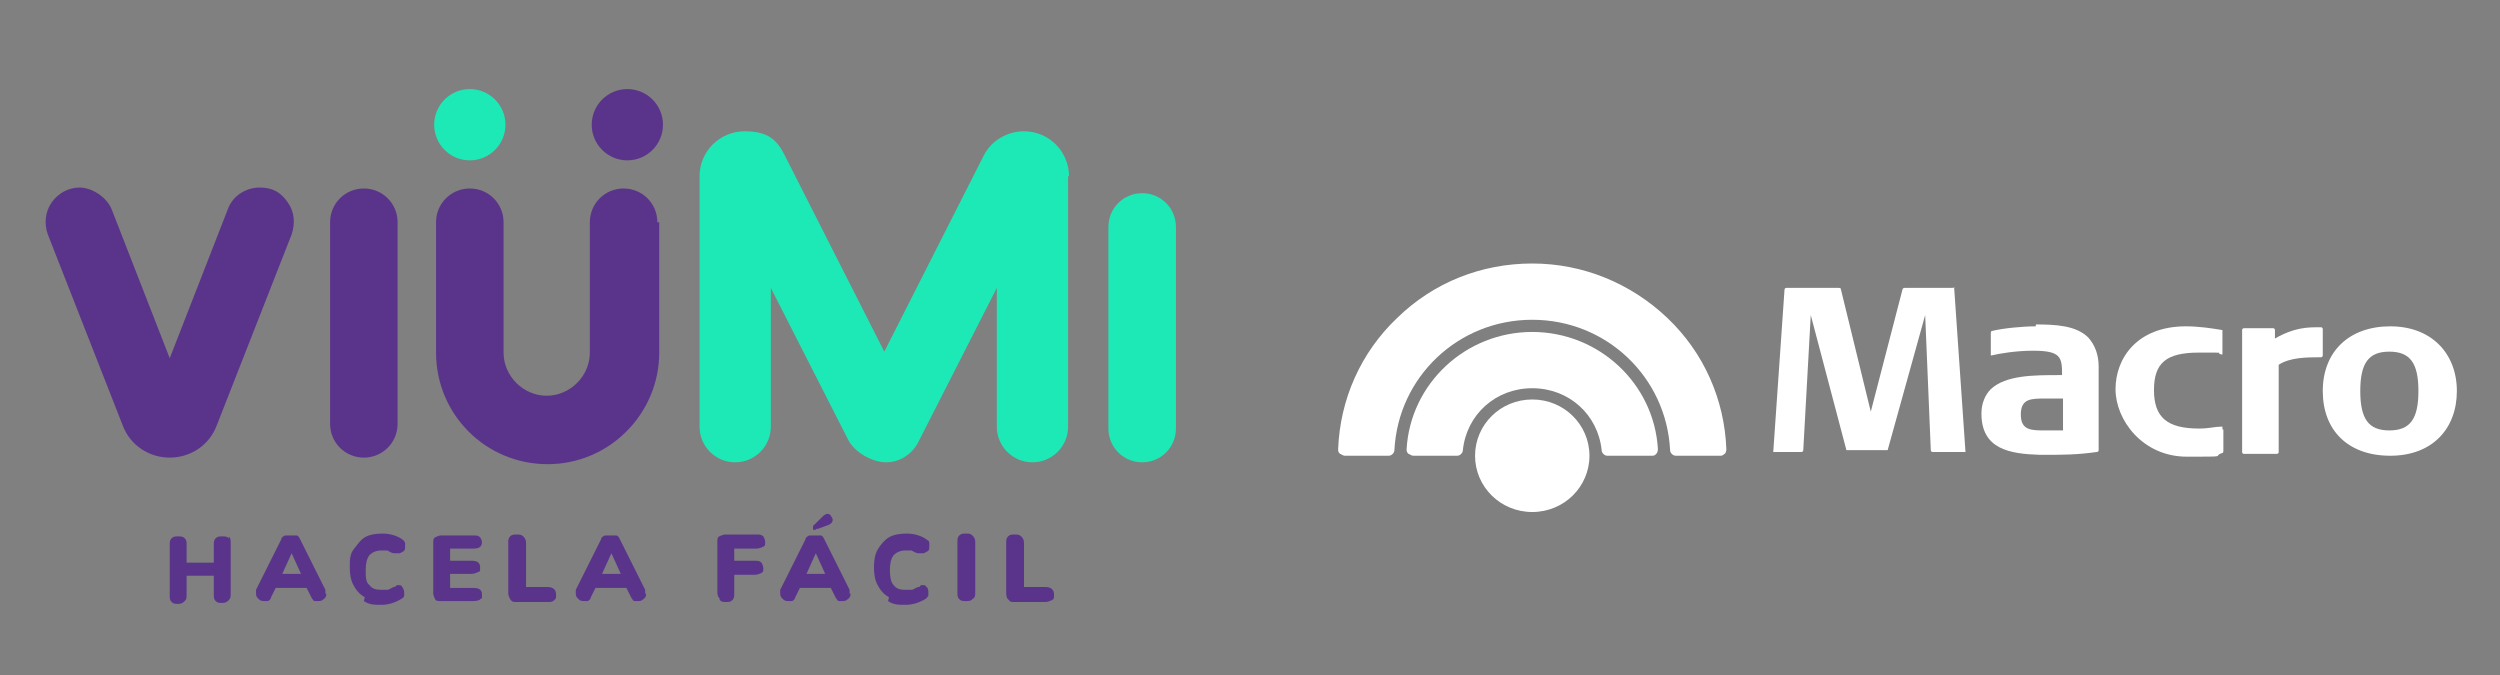 <?xml version="1.0" encoding="UTF-8"?>
<svg id="Capa_1" xmlns="http://www.w3.org/2000/svg" version="1.1" viewBox="0 0 266.6 72">
  <rect x="0" y="0" width="266.6" height="72" fill="#808080" stroke="none"/>
  <!-- Generator: Adobe Illustrator 29.1.0, SVG Export Plug-In . SVG Version: 2.1.0 Build 142)  -->
  <defs>
    <style>
      .st0 {
        fill: #fff;
      }

      .st1 {
        fill: #1de9b6;
      }

      .st2 {
        fill: #5a348a;
      }
    </style>
  </defs>
  <path class="st2" d="M31.1,25l-8,20.4c-.8,2.1-2.8,3.4-5,3.4s-4.2-1.3-5-3.4L5.1,25c-.4-1.1-.3-2.4.4-3.4s1.8-1.6,3-1.6,2.8.9,3.4,2.3l6.2,15.9,6.2-15.9c.5-1.4,1.9-2.3,3.4-2.3s2.3.6,3,1.6.8,2.2.4,3.4"/>
  <path class="st2" d="M42.4,23.7v21.5c0,2-1.6,3.6-3.6,3.6s-3.6-1.6-3.6-3.6v-21.5c0-2,1.6-3.6,3.6-3.6s3.6,1.6,3.6,3.6"/>
  <path class="st1" d="M125.4,24.2v21.5c0,2-1.6,3.6-3.6,3.6s-3.6-1.6-3.6-3.6v-21.5c0-2,1.6-3.6,3.6-3.6s3.6,1.6,3.6,3.6"/>
  <path class="st1" d="M113.9,18.8v26.7c0,2.1-1.7,3.8-3.8,3.8s-3.8-1.7-3.8-3.8v-14.8l-8.4,16.5c-.7,1.3-2,2.1-3.4,2.1s-3.4-1-4.1-2.5l-8.2-16.1v14.8c0,2.1-1.7,3.8-3.8,3.8s-3.8-1.7-3.8-3.8v-26.7c0-2.7,2.2-4.8,4.8-4.8s3.5,1,4.3,2.6l10.6,20.9,10.6-20.9c.8-1.6,2.5-2.6,4.3-2.6,2.7,0,4.8,2.2,4.8,4.8"/>
  <path class="st2" d="M70.3,23.7v13.9c0,6.5-5.3,11.9-11.9,11.9s-11.9-5.3-11.9-11.9v-13.9c0-2,1.6-3.6,3.6-3.6s3.6,1.6,3.6,3.6v13.9c0,2.5,2.1,4.6,4.6,4.6s4.6-2.1,4.6-4.6v-13.9c0-2,1.6-3.6,3.6-3.6s3.6,1.6,3.6,3.6"/>
  <path class="st1" d="M53.9,13.3c0,2.1-1.7,3.8-3.8,3.8s-3.8-1.7-3.8-3.8,1.7-3.8,3.8-3.8,3.8,1.7,3.8,3.8"/>
  <path class="st2" d="M70.7,13.3c0,2.1-1.7,3.8-3.8,3.8s-3.8-1.7-3.8-3.8,1.7-3.8,3.8-3.8,3.8,1.7,3.8,3.8"/>
  <path class="st2" d="M24.4,57.2c.2.2.2.4.2.7v5.4c0,.3,0,.5-.2.7s-.4.3-.7.3-.5,0-.7-.2c-.2-.2-.2-.4-.2-.7v-2h-2.9v2c0,.3,0,.5-.2.7-.2.2-.4.3-.7.3s-.5,0-.7-.2-.2-.4-.2-.7v-5.4c0-.3,0-.5.2-.7s.4-.2.7-.2.5,0,.7.2.2.4.2.7v1.9h2.9v-1.9c0-.3,0-.5.2-.7s.4-.2.7-.2.5,0,.7.2"/>
  <path class="st2" d="M34.8,63.3c0,.2,0,.4-.3.6-.2.2-.4.2-.6.2h-.4s-.2-.2-.3-.4l-.5-1h-3.3l-.5,1c0,.2-.2.3-.3.4h-.4c-.2,0-.4,0-.6-.2-.2-.2-.3-.3-.3-.6v-.4l2.7-5.4c0-.2.2-.3.4-.4h1.2c.2,0,.3.2.4.4l2.7,5.4v.4M30.1,61.2h2l-1-2.2-1,2.2Z"/>
  <path class="st2" d="M38.9,63.7c-.5-.3-.9-.7-1.2-1.3-.3-.5-.4-1.2-.4-1.9s0-1.4.4-1.9.7-1,1.2-1.3,1.2-.4,1.9-.4,1.6.2,2.2.7c0,0,.2.2.2.3v.4c0,.2,0,.4-.2.5,0,0-.3.2-.4.2h-.6c-.2,0-.5-.2-.7-.3h-.6c-.6,0-1,.2-1.3.5-.3.4-.4.9-.4,1.6s0,1.3.4,1.6c.3.4.7.5,1.3.5s.4,0,.6,0,.4-.2.7-.3c0,0,.2,0,.3-.2h.2c.2,0,.3,0,.4.2,0,0,.2.3.2.5v.4s0,.2-.2.3c-.6.4-1.4.7-2.2.7s-1.3,0-1.9-.4"/>
  <path class="st2" d="M46.4,63.9s-.2-.4-.2-.6v-5.4c0-.3,0-.5.2-.6,0,0,.4-.2.6-.2h3.5c.3,0,.5,0,.7.2,0,0,.2.3.2.5,0,.5-.3.7-.9.7h-2.5v1.3h2.3c.6,0,.9.2.9.7s0,.4-.2.5c0,0-.4.2-.7.2h-2.3v1.5h2.5c.6,0,.9.2.9.7s0,.4-.2.5c0,.1-.4.2-.7.2h-3.5c-.3,0-.5,0-.6-.2"/>
  <path class="st2" d="M54.4,63.9s-.2-.4-.2-.6v-5.4c0-.3,0-.5.2-.7s.4-.2.7-.2.5,0,.7.2.3.4.3.7v4.7h2.3c.6,0,.9.3.9.8s0,.4-.2.6-.4.2-.7.2h-3.3c-.3,0-.5,0-.6-.2"/>
  <path class="st2" d="M68.9,63.3c0,.2,0,.4-.3.6-.2.2-.4.2-.6.2h-.4c0,0-.2-.2-.3-.4l-.5-1h-3.3l-.5,1c0,.2-.2.3-.3.4h-.4c-.2,0-.4,0-.6-.2s-.3-.3-.3-.6v-.4l2.7-5.4c0-.2.2-.3.4-.4h1.2c.2,0,.3.2.4.4l2.7,5.4v.4M64.2,61.2h2l-1-2.2-1,2.2Z"/>
  <path class="st2" d="M76.8,63.9c-.2-.2-.3-.4-.3-.7v-5.4c0-.3,0-.5.2-.6,0,0,.4-.2.6-.2h3.4c.3,0,.5,0,.7.2,0,0,.2.3.2.6s0,.4-.2.5c0,0-.4.2-.7.2h-2.4v1.3h2.2c.3,0,.5,0,.7.2,0,0,.2.3.2.6s0,.4-.2.5c0,0-.4.2-.7.2h-2.2v2c0,.3,0,.5-.2.7-.2.2-.4.2-.7.2s-.5,0-.7-.3"/>
  <path class="st2" d="M90.7,63.3c0,.2,0,.4-.3.6-.2.2-.4.2-.6.2h-.4s-.2-.2-.3-.4l-.5-1h-3.3l-.5,1c0,.2-.2.3-.3.4h-.4c-.2,0-.4,0-.6-.2s-.3-.3-.3-.6v-.4l2.7-5.4c0-.2.2-.3.4-.4h1.2c.2,0,.3.2.4.4l2.7,5.4v.4M86,61.2h2l-1-2.2-1,2.2ZM87,56.5h-.3v-.3c0,0,0-.2.2-.3l.8-.8c.2-.2.4-.3.5-.3s.3,0,.4.2c0,0,.2.3.2.4,0,.3-.2.5-.5.6l-1.1.4h-.2"/>
  <path class="st2" d="M94.8,63.7c-.5-.3-.9-.7-1.2-1.3-.3-.5-.4-1.2-.4-1.9s.1-1.4.4-1.9c.3-.5.7-1,1.2-1.3s1.2-.4,1.9-.4,1.6.2,2.2.7c.1,0,.2.2.2.3v.4c0,.2,0,.4-.2.5-.1,0-.3.2-.4.2h-.6c-.2,0-.5-.2-.7-.3h-.6c-.6,0-1,.2-1.3.5-.3.4-.4.9-.4,1.6s.1,1.3.4,1.6c.3.4.7.5,1.3.5h.6c.2,0,.4-.2.7-.3.1,0,.2,0,.3-.2h.2c.2,0,.3,0,.4.2.1,0,.2.3.2.5v.4c0,0-.1.2-.2.3-.6.4-1.4.7-2.2.7s-1.3,0-1.9-.4"/>
  <path class="st2" d="M102.3,63.9c-.2-.2-.2-.4-.2-.7v-5.4c0-.3,0-.5.2-.7s.4-.2.7-.2.5,0,.7.2.3.4.3.7v5.4c0,.3,0,.5-.3.7-.2.2-.4.2-.7.2s-.5,0-.7-.2"/>
  <path class="st2" d="M107.5,63.9c-.1,0-.2-.4-.2-.6v-5.4c0-.3,0-.5.2-.7s.4-.2.7-.2.5,0,.7.2.3.4.3.7v4.7h2.3c.6,0,.9.3.9.8s0,.4-.2.6c-.1,0-.4.2-.7.2h-3.3c-.3,0-.5,0-.6-.2"/>
  <g>
    <path class="st0" d="M163.4,35.4c-7.1,0-13,5.5-13.4,12.5,0,.2,0,.3.2.5.1,0,.3.2.5.2h4.7c.3,0,.6-.3.6-.6.4-3.8,3.5-6.6,7.4-6.6s7,2.8,7.4,6.6c0,.3.3.6.6.6h4.7c.2,0,.4,0,.5-.2.1,0,.2-.3.2-.5-.4-7-6.3-12.5-13.4-12.5"/>
    <path class="st0" d="M163.4,42.6c-3.4,0-6.1,2.7-6.1,6s2.7,6,6.1,6,6.1-2.7,6.1-6-2.7-6-6.1-6"/>
    <path class="st0" d="M163.4,28.1c-5.4,0-10.5,2-14.4,5.8-3.9,3.7-6.1,8.7-6.3,14,0,.2,0,.3.2.5.1,0,.3.2.5.2h4.7c.3,0,.6-.3.6-.6.4-7.8,6.8-13.9,14.7-13.9s14.3,6.1,14.7,13.9c0,.3.3.6.6.6h4.7c.2,0,.3,0,.5-.2.1,0,.2-.3.2-.5-.2-5.3-2.4-10.3-6.3-14-3.9-3.7-9-5.8-14.4-5.8"/>
    <path class="st0" d="M208.5,30.7h-5.4s-.1,0-.2.1l-3.4,13.1h0l-3.2-13.1s0-.1-.2-.1h-5.6s-.2,0-.2.2l-1.2,17.3h3s.2,0,.2-.2l.8-14.4h0l3.8,14.4h4.4l4-14.4h0l.6,14.4s0,.2.2.2h3.5l-1.2-17.4s0-.2-.2-.2"/>
    <path class="st0" d="M217.1,34.8c-1.4,0-3.5.2-4.7.5,0,0-.1,0-.1.2v2.4h.1c.8-.2,2.6-.5,4.4-.5,3,0,3.1.7,3.1,2.6h-.3c-2.7,0-5.7,0-7.3,1.5-.6.6-1,1.5-1,2.6,0,3.8,3,4.3,6.2,4.4h.9c1.5,0,3.1,0,5.2-.3,0,0,.2,0,.2-.2v-8.9c0-1.3-.4-2.3-1.1-3.1-1.3-1.3-3.5-1.4-5.6-1.4M220,42.7v3.2h-1.9c-1.5,0-2.6,0-2.6-1.7s1.1-1.7,2.6-1.7h1.9"/>
    <path class="st0" d="M237,45.5h-.2c-.6,0-1.2.2-2.3.2-3.4,0-4.8-1.2-4.8-4.1s1.3-4,4.8-4,1.5,0,2.4.2h.1v-2.6c-1.2-.2-2.5-.4-3.9-.4-5.2,0-7.5,3.4-7.5,6.7s2.9,7.2,7.6,7.2,2.6,0,3.8-.4c0,0,.1,0,.1-.2v-2.3h-.1"/>
    <path class="st0" d="M247.7,35.1s0-.2-.2-.2h-.2c-1.2,0-2.6,0-4.7,1.2v-.9s0-.2-.2-.2h-3.1s-.2,0-.2.2v13s0,.2.2.2h3.5s.2,0,.2-.2v-9.3c1.2-.8,3.1-.8,4.3-.8h.2s.2,0,.2-.2v-2.9h0Z"/>
    <path class="st0" d="M254.9,34.8c-4.4,0-7.2,2.7-7.2,6.9s2.7,6.9,7.2,6.9,7.1-2.9,7.1-6.9-2.7-6.9-7.1-6.9M257.9,41.7c0,3-.9,4.2-3.1,4.2s-3.1-1.2-3.1-4.2.9-4.2,3.1-4.2,3.1,1.2,3.1,4.2"/>
  </g>
</svg>